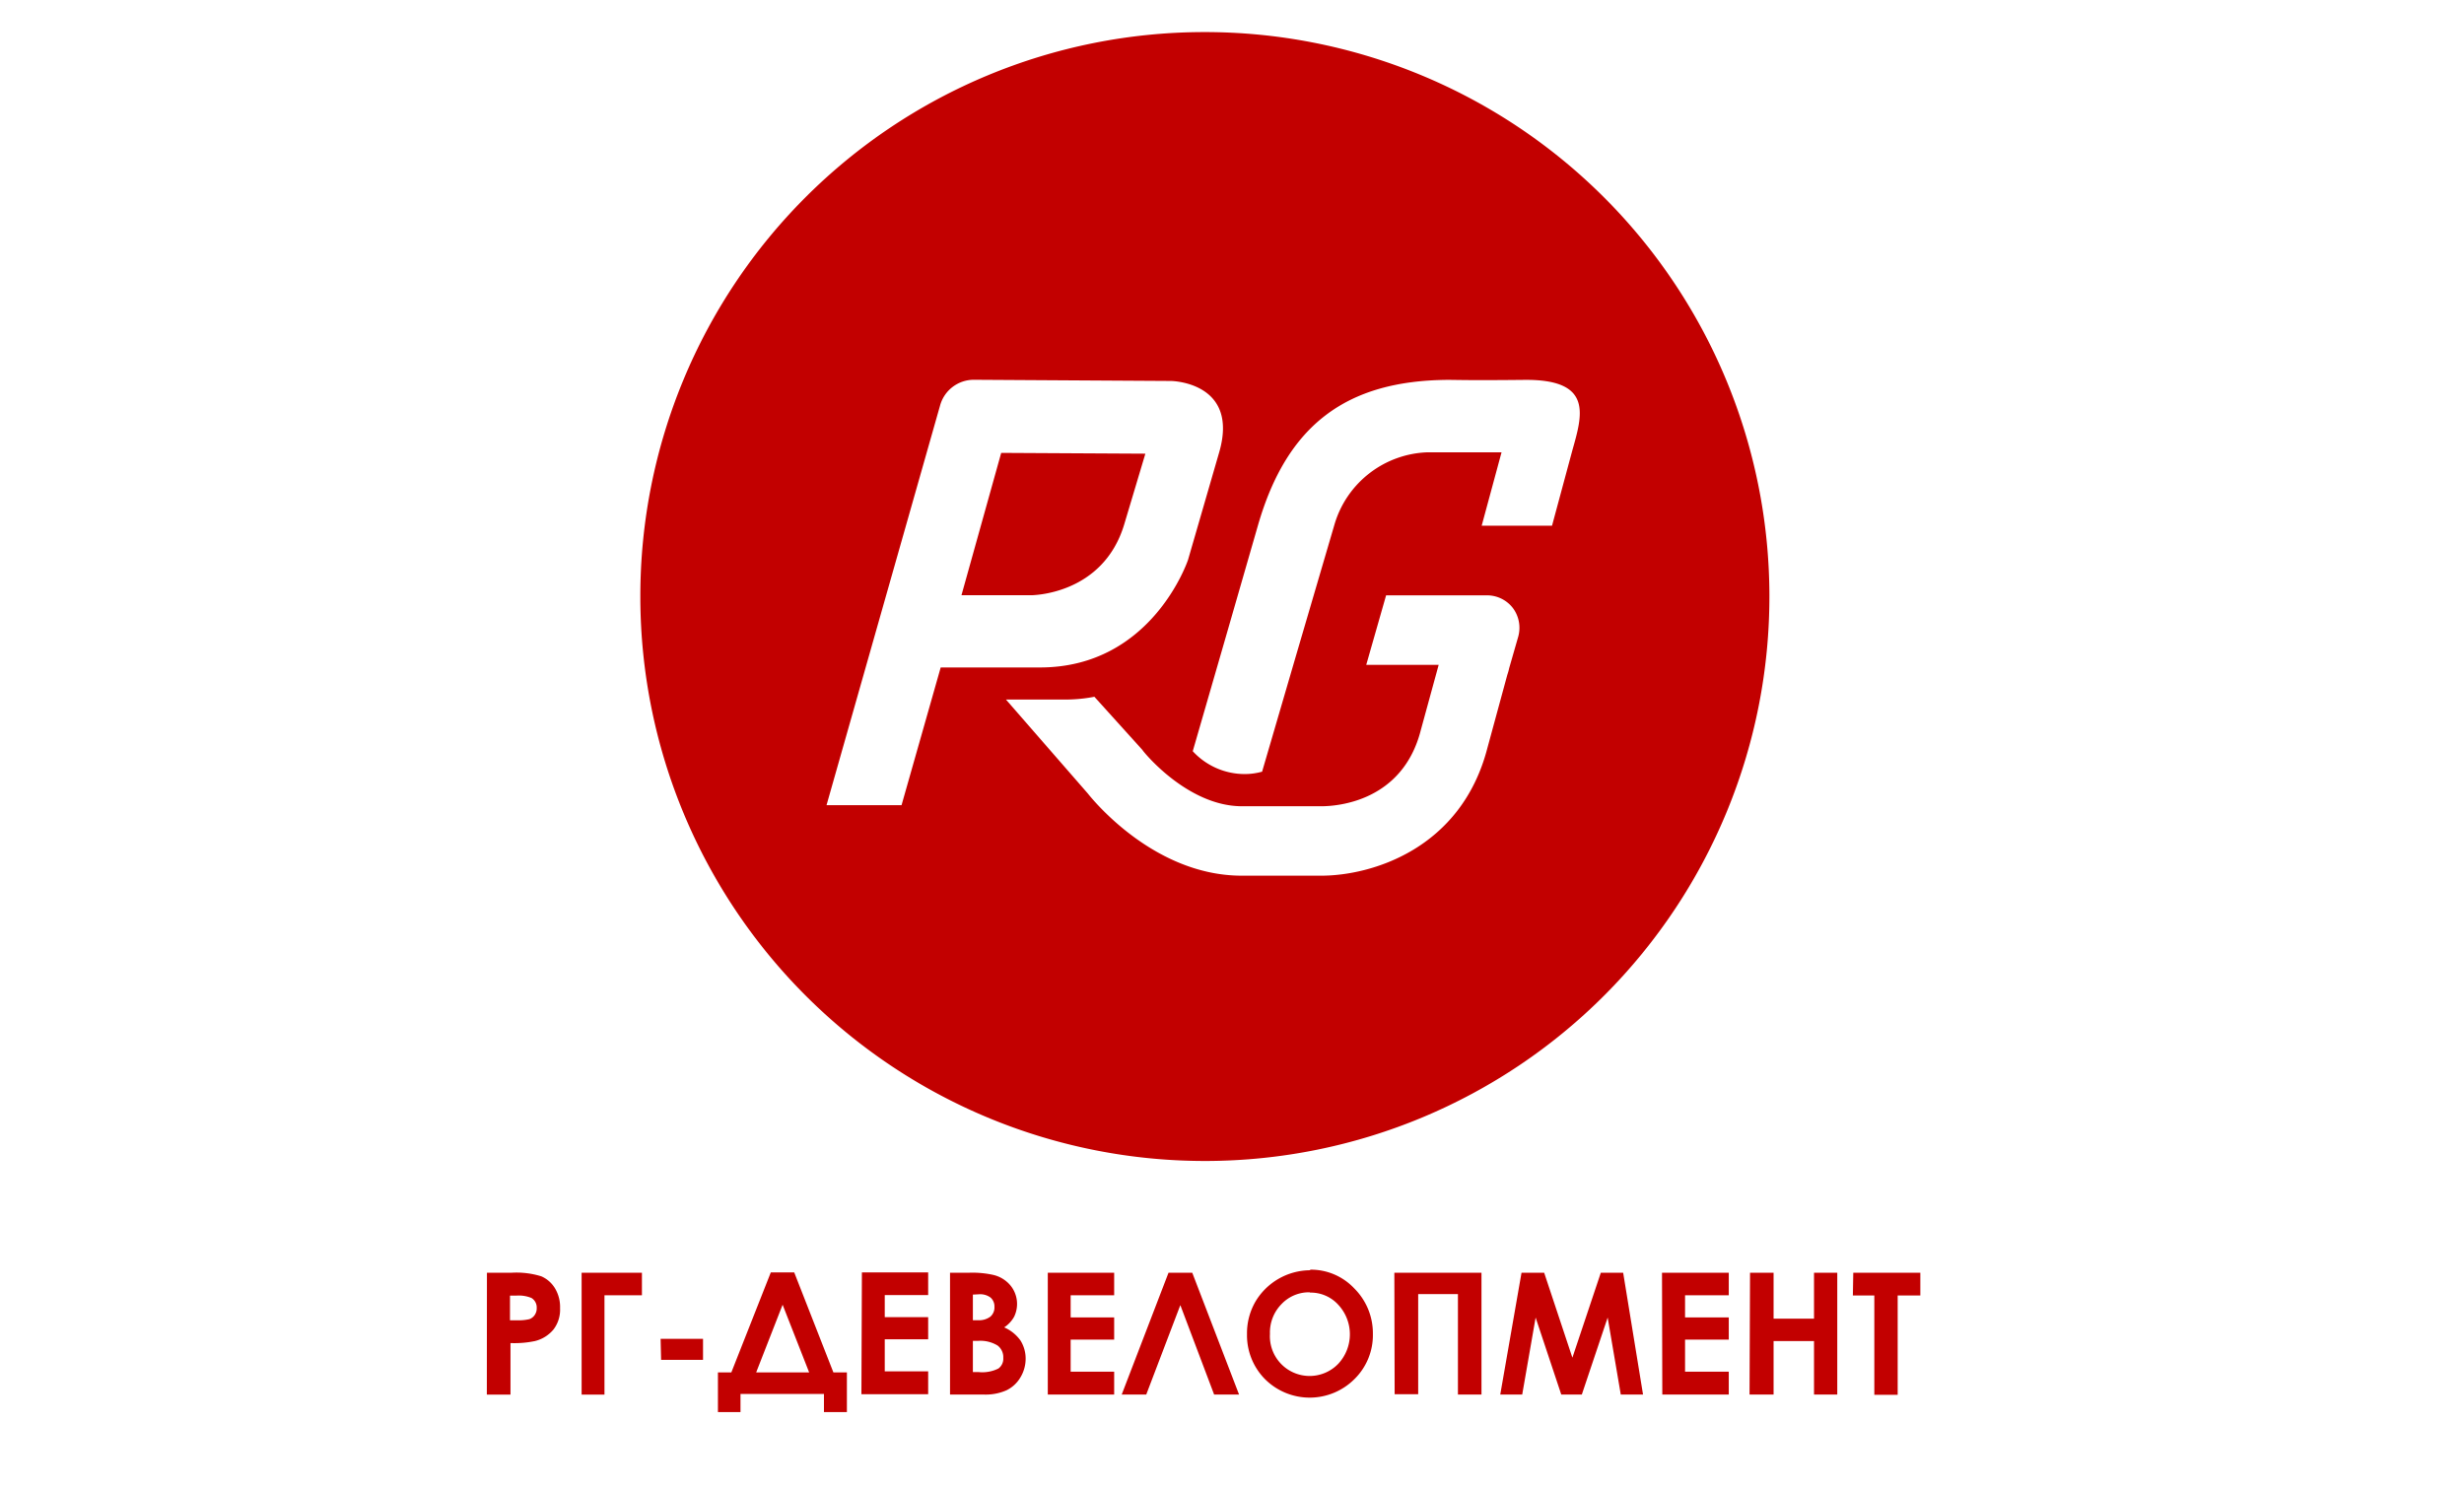 <svg id="Layer_1" data-name="Layer 1" xmlns="http://www.w3.org/2000/svg" viewBox="0 0 248 150"><defs><style>.cls-1{fill:none;}.cls-2{fill:#c20000;}</style></defs><title>rg</title><rect class="cls-1" width="248" height="150"/><path class="cls-2" d="M186.53,128.12h6.75v2.29H191v10h-2.35v-10h-2.16Zm-10.39,0h2.37v4.62h4.07v-4.62h2.34v12.26h-2.34V135h-4.07v5.38h-2.42Zm-8.86,0H174v2.27H169.6v2.23H174v2.23H169.6v3.23H174v2.3h-6.69Zm-14.14,0h2.28l2.84,8.55,2.86-8.55h2.25l2,12.26h-2.24l-1.32-7.75-2.6,7.75h-2.07l-2.58-7.75-1.35,7.75H151Zm-12.8,0h8.77v12.26h-2.37V130.27h-4v10.08h-2.37Zm-8.49-.31a6,6,0,0,1,4.45,1.88,6.37,6.37,0,0,1,1.88,4.59,6.2,6.2,0,0,1-1.86,4.55,6.37,6.37,0,0,1-9,0l0,0a6.28,6.28,0,0,1-1.81-4.53,6.36,6.36,0,0,1,.83-3.24,6.45,6.45,0,0,1,5.55-3.19Zm0,2.28a3.8,3.8,0,0,0-2.86,1.18,4.07,4.07,0,0,0-1.17,3,4,4,0,0,0,6.89,3,4.36,4.36,0,0,0,0-5.91,3.74,3.74,0,0,0-2.89-1.24Zm-9.65,10.29-3.4-9-3.43,9H112.9l4.71-12.26H120l4.71,12.26Zm-16.74-12.26h6.68v2.27h-4.38v2.23h4.38v2.23h-4.38v3.23h4.38v2.3h-6.68Zm-9.84,12.26V128.12h1.91a9.64,9.64,0,0,1,2.45.22,3.19,3.19,0,0,1,1.73,1.07,2.94,2.94,0,0,1,.36,3.14,3.05,3.05,0,0,1-1,1.07,3.93,3.93,0,0,1,1.64,1.32,3.42,3.42,0,0,1,.52,1.86,3.64,3.64,0,0,1-.54,1.88,3.31,3.31,0,0,1-1.38,1.27,5.2,5.2,0,0,1-2.33.43Zm2.3-10.06v2.58h.51a1.91,1.91,0,0,0,1.25-.36,1.22,1.22,0,0,0,.41-1,1.18,1.18,0,0,0-.39-.92,1.75,1.75,0,0,0-1.19-.33Zm0,4.66v3.14h.57a3.62,3.62,0,0,0,2-.36,1.22,1.22,0,0,0,.49-1.07,1.47,1.47,0,0,0-.57-1.24,3.32,3.32,0,0,0-2-.47Zm-11.17-6.89h6.67v2.28H89.05v2.22h4.37v2.23H89.05v3.23h4.37v2.3H86.7Zm-9.17,0h2.36l3.94,10.06h1.36v4H82.93v-1.83h-8.4v1.83H72.26v-4h1.35Zm1.19,3.25-2.66,6.81h5.33Zm-12.23,5.55h4.22v-2.12H66.49Zm-8-8.77h6.07v2.27H60.84v10h-2.3Zm-9.53,0h2.47a8.39,8.39,0,0,1,3,.36,3,3,0,0,1,1.38,1.21,3.64,3.64,0,0,1,.51,2,3.28,3.28,0,0,1-.66,2.14A3.5,3.5,0,0,1,53.83,135a10.06,10.06,0,0,1-2.45.2v5.19H49Zm2.32,4.79h.75a4.88,4.88,0,0,0,1.21-.12,1.1,1.1,0,0,0,.53-.42,1.18,1.18,0,0,0,.2-.71,1.11,1.11,0,0,0-.53-1,3.36,3.36,0,0,0-1.5-.24h-.66ZM153.44,38.24c-5.62.06-6.7,0-7.72,0-10.21.07-16.18,4.53-19.1,14.62l-3.17,11-3.4,11.76a7.11,7.11,0,0,0,5.23,2.3h0a6.48,6.48,0,0,0,1.75-.24l3.45-11.81,3.84-13.09a10.12,10.12,0,0,1,9.4-7.25h7.41l-2,7.39h7.08l2.05-7.6C159.27,41.75,160.36,38.18,153.44,38.24ZM125.3,77.91ZM115,75.51l-4.85-5.37a15.54,15.54,0,0,1-3,.28h-5.9l8.24,9.46c.64.81,6.79,8.27,15.49,8.27h8c5,0,14.09-2.64,16.73-12.87l2-7.35h0a5.76,5.76,0,0,0,.19-.68l.92-3.2a3.33,3.33,0,0,0-.54-2.83,3.28,3.28,0,0,0-2.58-1.29H139.51l-2,7h7.29L143,73.51c-1.83,7.16-8.38,7.65-10,7.65h-8c-5.53,0-10-5.59-10-5.64Zm4.58-19.17,3.09-10.67c2.18-7.22-4.79-7.32-4.79-7.32L98,38.23a3.52,3.52,0,0,0-3.37,2.55L83.19,81.05h7.55l3.94-13.86h10.06C116,67.15,119.58,56.34,119.58,56.34ZM96.77,59.92l4-14.33,14.51.08-2.12,7.09c-2.15,7.19-9.4,7.16-9.4,7.16ZM121.09,3.23a56.82,56.82,0,1,1-56.64,57V60A56.77,56.77,0,0,1,121.12,3.23Z"/></svg>